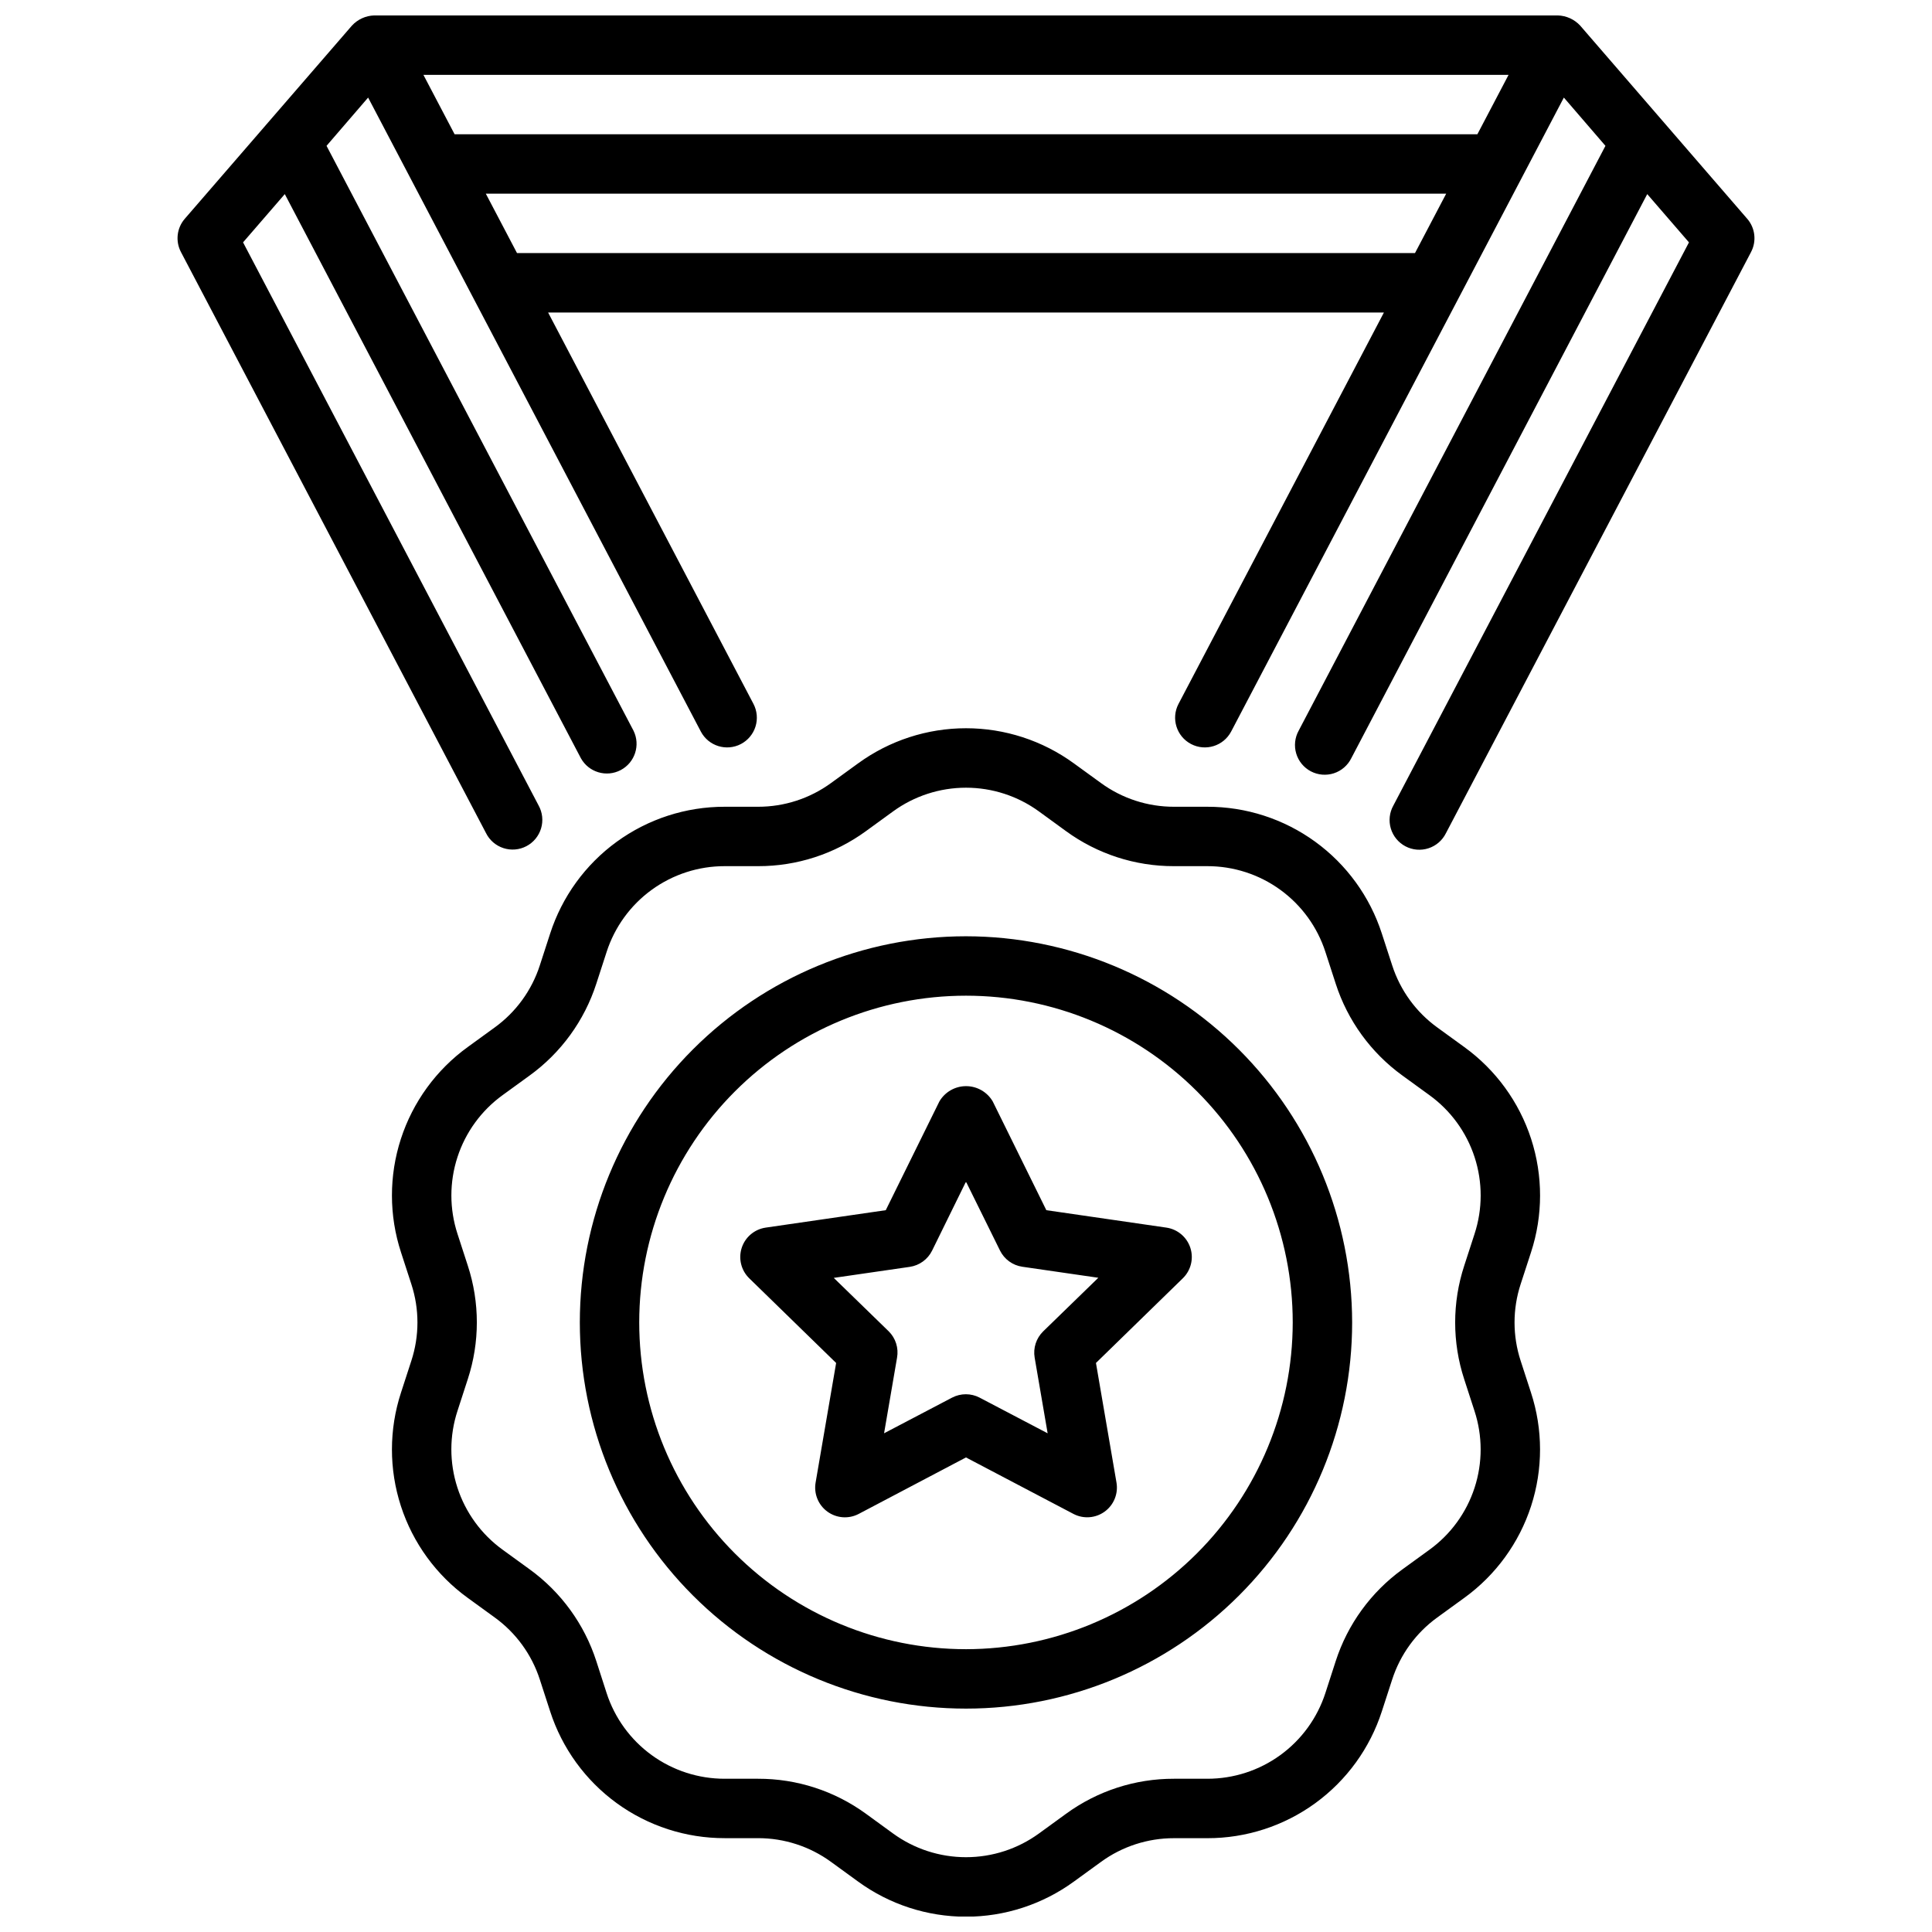 <?xml version="1.0" encoding="UTF-8"?>
<!-- Uploaded to: SVG Repo, www.svgrepo.com, Generator: SVG Repo Mixer Tools -->
<svg width="800px" height="800px" version="1.1" viewBox="144 144 512 512" xmlns="http://www.w3.org/2000/svg">
 <defs>
  <clipPath id="a">
   <path d="m191 148.09h418v503.81h-418z"/>
  </clipPath>
 </defs>
 <g clip-path="url(#a)">
  <path d="m549.73 475.89c3.195-9.773 3.207-20.305 0.031-30.082-3.176-9.777-9.375-18.297-17.703-24.324l-7.156-5.195c-5.633-4.074-9.82-9.836-11.957-16.453l-2.738-8.414c-3.156-9.781-9.34-18.309-17.656-24.352-8.316-6.043-18.336-9.289-28.617-9.27h-8.832c-6.953 0.008-13.73-2.195-19.348-6.297l-7.156-5.195c-8.309-6.055-18.32-9.316-28.598-9.316-10.281 0-20.293 3.262-28.602 9.316l-7.156 5.195c-5.617 4.102-12.395 6.305-19.348 6.297h-8.84c-10.277-0.016-20.297 3.231-28.609 9.273-8.316 6.039-14.496 14.566-17.656 24.348l-2.731 8.414c-2.137 6.617-6.324 12.379-11.957 16.453l-7.156 5.195c-8.328 6.027-14.527 14.547-17.703 24.324-3.176 9.777-3.164 20.309 0.031 30.082l2.731 8.406c2.164 6.606 2.164 13.734 0 20.34l-2.731 8.406c-3.195 9.773-3.207 20.305-0.031 30.082 3.176 9.777 9.375 18.297 17.703 24.324l7.156 5.195c5.633 4.074 9.82 9.836 11.957 16.453l2.731 8.414c3.16 9.781 9.34 18.309 17.656 24.352 8.316 6.043 18.336 9.289 28.617 9.27h8.832c6.953-0.008 13.73 2.195 19.348 6.297l7.156 5.203c8.309 6.055 18.32 9.316 28.602 9.316 10.277 0 20.289-3.262 28.598-9.316l7.156-5.195c5.617-4.102 12.395-6.305 19.348-6.297h8.84c10.281 0.016 20.301-3.231 28.613-9.273 8.316-6.047 14.496-14.574 17.652-24.355l2.731-8.414c2.137-6.617 6.324-12.379 11.957-16.453l7.156-5.195c8.328-6.027 14.527-14.547 17.703-24.324 3.176-9.777 3.164-20.309-0.031-30.082l-2.731-8.406c-2.164-6.606-2.164-13.734 0-20.34zm-17.703 33.613 2.731 8.414c2.164 6.609 2.172 13.734 0.02 20.348-2.148 6.609-6.34 12.371-11.977 16.445l-7.156 5.195c-8.32 6.027-14.512 14.547-17.672 24.324l-2.723 8.418c-2.137 6.613-6.32 12.383-11.945 16.469-5.625 4.086-12.402 6.281-19.355 6.273h-8.848c-10.281-0.023-20.301 3.234-28.605 9.297l-7.148 5.195c-5.621 4.094-12.395 6.297-19.348 6.297-6.957 0-13.73-2.203-19.352-6.297l-7.148-5.203c-8.305-6.059-18.324-9.312-28.605-9.289h-8.84c-6.953 0.012-13.734-2.184-19.359-6.269-5.629-4.09-9.812-9.855-11.949-16.473l-2.723-8.441c-3.16-9.777-9.348-18.297-17.672-24.324l-7.156-5.195c-5.633-4.074-9.828-9.836-11.977-16.449-2.148-6.609-2.144-13.734 0.02-20.344l2.731-8.414c3.195-9.77 3.195-20.305 0-30.074l-2.731-8.414c-2.156-6.606-2.16-13.727-0.012-20.332 2.148-6.609 6.34-12.363 11.969-16.438l7.156-5.195c8.324-6.027 14.512-14.547 17.672-24.324l2.731-8.414v-0.004c2.137-6.613 6.32-12.383 11.945-16.469s12.402-6.285 19.355-6.273h8.84c10.281 0.023 20.301-3.234 28.605-9.297l7.148-5.195c5.621-4.094 12.395-6.301 19.352-6.301 6.953 0 13.727 2.207 19.348 6.301l7.148 5.203c8.305 6.059 18.328 9.312 28.605 9.289h8.84c6.957-0.012 13.734 2.184 19.359 6.269 5.629 4.09 9.812 9.855 11.949 16.473l2.731 8.414v0.004c3.16 9.777 9.352 18.297 17.672 24.324l7.156 5.195c5.637 4.074 9.828 9.836 11.977 16.445 2.152 6.613 2.144 13.738-0.02 20.348l-2.731 8.414c-3.199 9.77-3.199 20.305-0.008 30.074zm-132.03-117.38c-27.145 0-53.172 10.785-72.363 29.977-19.191 19.191-29.973 45.219-29.973 72.359 0 27.145 10.781 53.172 29.973 72.363 19.191 19.191 45.219 29.977 72.363 29.977 27.141 0 53.168-10.785 72.359-29.977 19.195-19.191 29.977-45.219 29.977-72.363-0.031-27.129-10.824-53.141-30.008-72.328-19.188-19.184-45.199-29.977-72.328-30.008zm0 188.93c-22.969 0-44.992-9.121-61.23-25.363-16.238-16.238-25.363-38.262-25.363-61.23 0-22.965 9.125-44.988 25.363-61.227 16.238-16.242 38.262-25.363 61.23-25.363 22.965 0 44.988 9.121 61.227 25.363 16.242 16.238 25.363 38.262 25.363 61.227-0.027 22.961-9.156 44.969-25.391 61.203-16.234 16.23-38.242 25.363-61.199 25.391zm53.121-111.72-31.828-4.621-14.211-28.836c-1.473-2.5-4.156-4.035-7.059-4.035-2.902 0-5.59 1.535-7.062 4.035l-14.219 28.836-31.828 4.621h0.004c-2.965 0.434-5.426 2.512-6.352 5.359-0.922 2.852-0.148 5.981 1.996 8.07l23.027 22.441-5.441 31.699v0.004c-0.504 2.953 0.711 5.938 3.133 7.695 2.426 1.762 5.641 1.996 8.293 0.602l28.426-14.965 28.465 14.957c2.652 1.395 5.863 1.16 8.289-0.602 2.422-1.758 3.637-4.742 3.133-7.695l-5.441-31.699 23.02-22.438c2.144-2.09 2.922-5.219 1.996-8.07-0.922-2.848-3.387-4.926-6.352-5.359zm-32.656 27.488c-1.855 1.809-2.703 4.414-2.266 6.969l3.441 20.051-18.012-9.445v-0.004c-2.293-1.203-5.031-1.203-7.324 0l-18.012 9.445 3.441-20.051v0.004c0.453-2.547-0.371-5.148-2.203-6.969l-14.57-14.168 20.145-2.922c2.562-0.375 4.777-1.988 5.918-4.312l8.977-18.273 9.004 18.238v0.004c1.145 2.324 3.356 3.938 5.922 4.312l20.145 2.922zm186.57-294.84-44.242-51.168h0.004c-1.543-1.68-3.703-2.664-5.984-2.723h-313.62c-2.269 0.062-4.418 1.047-5.949 2.723l-44.273 51.168c-2.117 2.449-2.519 5.945-1.016 8.809l80.844 153.98c0.941 1.902 2.609 3.34 4.629 3.992 2.016 0.656 4.211 0.469 6.086-0.52 1.879-0.984 3.277-2.688 3.883-4.719s0.367-4.219-0.664-6.074l-78.316-149.22 11.059-12.789 78.469 149.5c2.078 3.738 6.758 5.133 10.543 3.144 3.785-1.988 5.289-6.637 3.391-10.465l-81.34-154.97 11.02-12.793 88.168 168c2.019 3.852 6.781 5.336 10.633 3.316 1.852-0.973 3.238-2.637 3.859-4.633 0.621-1.992 0.426-4.152-0.543-6.004l-54.414-103.71h221.49l-54.426 103.71c-2.023 3.852-0.539 8.613 3.312 10.637 3.852 2.019 8.613 0.535 10.637-3.316l88.168-168 11.02 12.793-81.289 154.97c-1.027 1.852-1.266 4.043-0.66 6.074 0.605 2.031 2.004 3.731 3.879 4.719 1.879 0.984 4.074 1.172 6.09 0.52 2.016-0.652 3.684-2.094 4.625-3.992l78.43-149.5 11.059 12.793-78.348 149.26c-1.031 1.855-1.27 4.043-0.664 6.074s2.008 3.734 3.883 4.719c1.875 0.988 4.07 1.176 6.09 0.52 2.016-0.652 3.684-2.09 4.625-3.988l80.844-153.98v-0.004c1.531-2.867 1.141-6.383-0.984-8.848zm-63.242-38.148-8.266 15.742-271.05 0.004-8.266-15.742zm-16.531 31.488-8.266 15.742-237.98 0.004-8.266-15.742z"/>
 </g>
</svg>